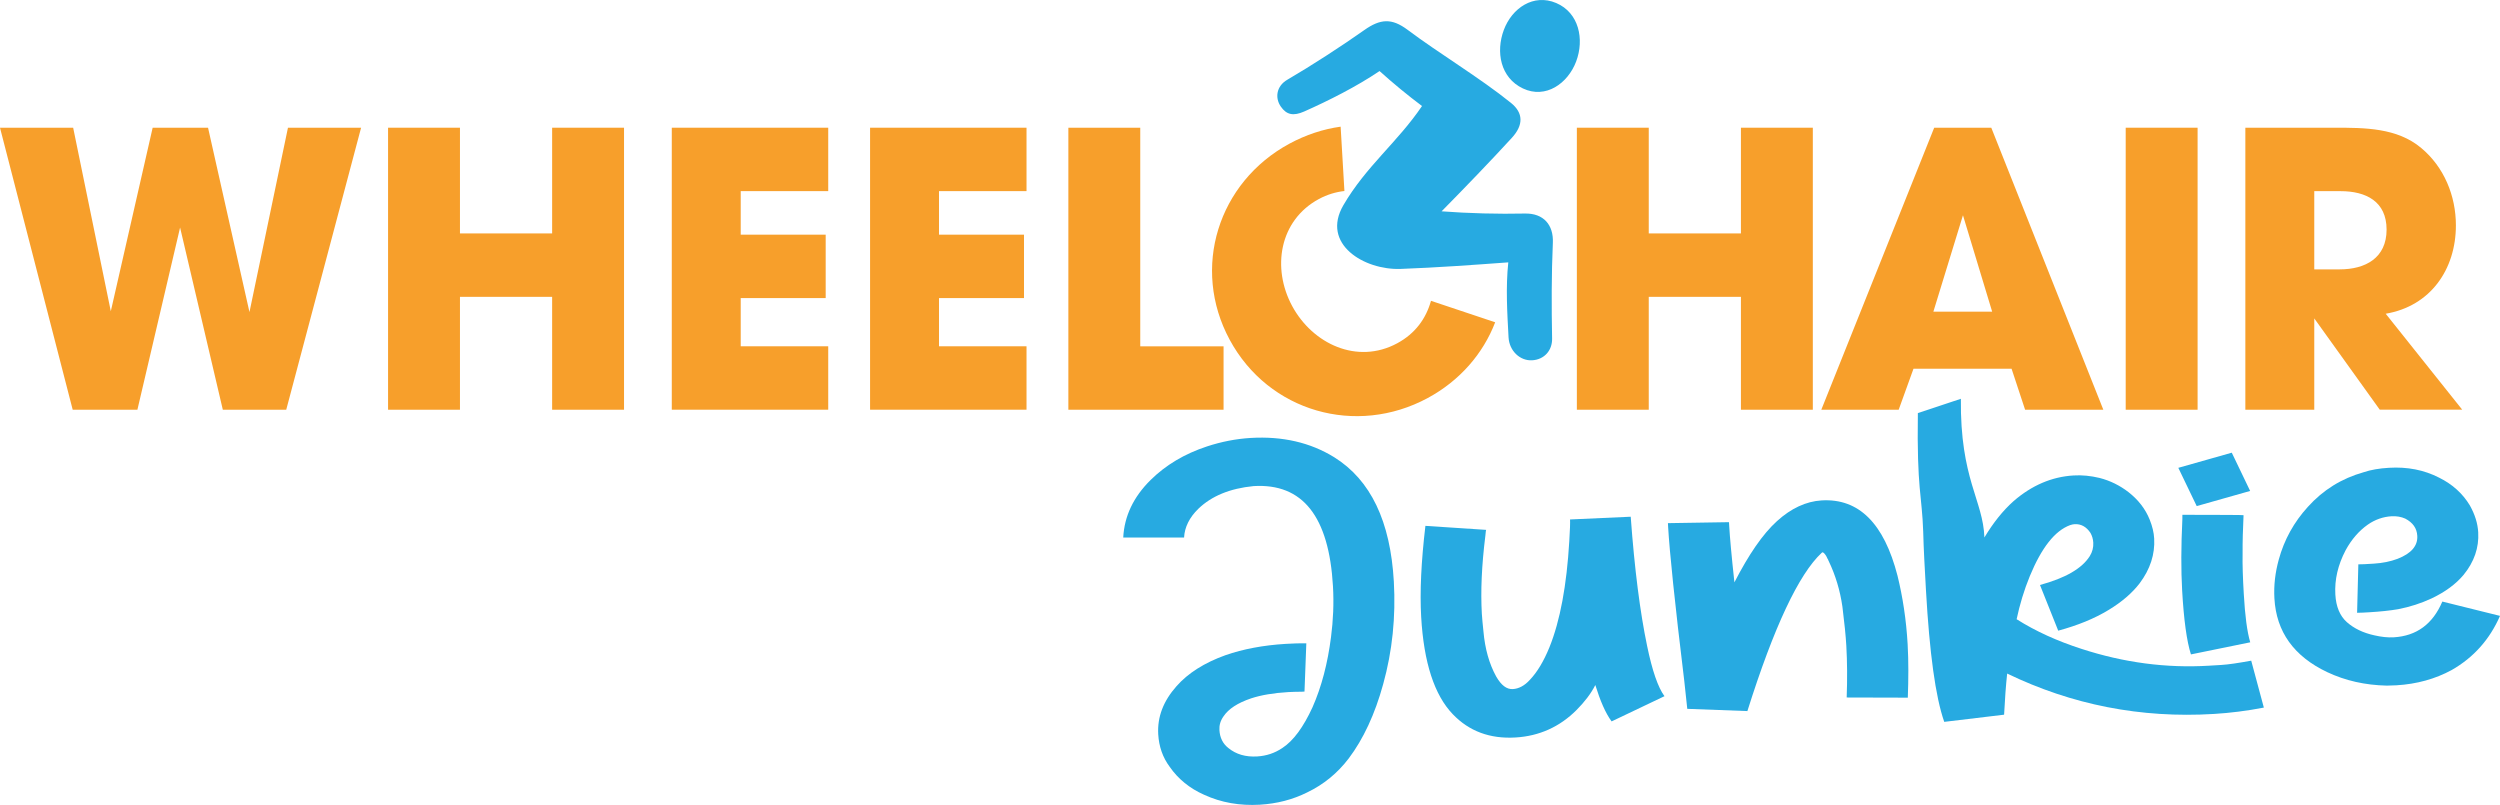 <?xml version="1.0" encoding="UTF-8" standalone="no"?> <!-- Generator: Adobe Illustrator 24.1.0, SVG Export Plug-In . SVG Version: 6.00 Build 0) --> <svg xmlns:inkscape="http://www.inkscape.org/namespaces/inkscape" xmlns:sodipodi="http://sodipodi.sourceforge.net/DTD/sodipodi-0.dtd" xmlns="http://www.w3.org/2000/svg" xmlns:svg="http://www.w3.org/2000/svg" version="1.1" id="Layer_1" x="0px" y="0px" viewBox="0 0 766.43 246.771" xml:space="preserve" sodipodi:docname="WJ LOGO 2 LINES STACKED-01.svg" width="766.43" height="246.771" inkscape:version="1.1 (c68e22c387, 2021-05-23)"><defs id="defs49"></defs> <style type="text/css" id="style2"> .st0{fill:#27AAE1;} .st1{fill:#F79F2B;} </style> <g id="g44" transform="translate(-216.79,-337.298)"> <g id="g14"> <path class="st0" d="m 585.91,580.94 c -4.38,-1.94 -7.94,-4.83 -10.51,-8.54 -2.17,-2.9 -3.32,-6.28 -3.53,-9.99 -0.31,-5.36 1.6,-10.23 5.61,-14.75 3.52,-4 8.57,-7.2 15.06,-9.52 5.3,-1.83 11.42,-3.03 18.46,-3.45 2.35,-0.14 4.43,-0.2 6.27,-0.17 l -0.56,14.79 -0.78,0.05 c -1.48,0.02 -2.79,0.03 -4.17,0.11 -4.52,0.27 -8.32,0.91 -11.4,1.92 -4.19,1.42 -6.96,3.25 -8.49,5.54 -0.97,1.37 -1.33,2.77 -1.24,4.21 0.13,2.27 1.02,4.15 2.75,5.49 2.37,1.93 5.3,2.79 8.86,2.57 2.78,-0.17 5.35,-1.01 7.7,-2.6 3.36,-2.2 6.44,-6.39 9.23,-12.48 2.78,-6.3 4.64,-13.45 5.67,-21.51 0.67,-5.14 0.9,-10.33 0.6,-15.55 -1.22,-21.44 -9.29,-31.64 -24.32,-30.74 -7.28,0.71 -12.9,3.05 -16.95,6.95 -2.73,2.65 -4.21,5.63 -4.38,8.82 l -18.65,0.01 c 0.33,-6.57 3.13,-12.46 8.41,-17.67 4.62,-4.55 10.35,-8 17.29,-10.28 4.36,-1.43 8.84,-2.32 13.36,-2.59 9.73,-0.58 18.29,1.39 25.61,5.91 11.2,6.98 17.24,19.65 18.29,38.14 0.61,10.79 -0.45,21.27 -3.27,31.43 -2.53,9.25 -6.1,16.85 -10.56,22.77 -3.41,4.48 -7.65,7.98 -12.74,10.42 -4.41,2.2 -9.22,3.45 -14.51,3.77 -6.11,0.35 -11.83,-0.62 -17.11,-3.06 z" id="path4"></path> <path class="st0" d="m 662.19,556.27 c -5.65,-5.87 -8.91,-15.81 -9.71,-29.89 -0.43,-7.63 0,-16.89 1.3,-27.87 l 18.63,1.23 c -0.08,0.07 -0.14,0.63 -0.25,1.81 -1.14,9.1 -1.47,17.05 -1.08,23.92 0.08,1.44 0.27,3.16 0.48,5.28 0.48,5.49 1.79,10.1 3.93,13.97 1.55,2.67 3.19,3.94 5.1,3.83 1.82,-0.11 3.6,-1.04 5.24,-2.86 2.22,-2.34 4.21,-5.63 5.97,-9.95 3.29,-8.13 5.29,-19 6.09,-32.56 0.23,-3.53 0.28,-5.74 0.23,-6.63 l 18.6,-0.84 c 1.18,16.13 2.88,29.34 5.03,39.62 1.56,7.56 3.33,12.69 5.32,15.4 l -16.21,7.73 c -1.89,-2.58 -3.5,-6.34 -4.99,-11.15 -1.33,2.63 -3.28,5.16 -5.75,7.65 -5.2,5.21 -11.49,8 -18.7,8.43 -7.82,0.47 -14.23,-1.9 -19.23,-7.12 z" id="path6"></path> <path class="st0" d="m 734.06,554.61 -0.92,-8.56 c -2.93,-24.09 -4.52,-39.79 -4.94,-47.07 l -0.07,-1.3 18.72,-0.3 0.08,1.37 c 0.17,3.02 0.67,8.72 1.58,17.08 4.4,-8.54 8.66,-14.79 13.06,-18.78 4.31,-3.91 8.9,-6.05 13.67,-6.34 11.38,-0.68 19.13,6.99 23.27,23.08 1.59,6.46 2.68,13.49 3.11,21.05 0.29,5.22 0.26,10.67 0.05,16.34 l -18.74,-0.05 c 0.21,-5.6 0.17,-10.9 -0.11,-15.85 -0.17,-2.96 -0.57,-7 -1.2,-12 -0.72,-4.99 -2.11,-9.59 -4.19,-13.95 -0.09,-0.07 -0.1,-0.27 -0.2,-0.47 -0.1,-0.2 -0.28,-0.4 -0.39,-0.74 -0.1,-0.27 -0.29,-0.53 -0.48,-0.8 -0.19,-0.26 -0.38,-0.46 -0.47,-0.52 -0.18,-0.13 -0.27,-0.19 -0.36,-0.19 l -0.25,0.15 c -7.04,6.56 -14.66,22.74 -22.79,48.53 z" id="path8"></path> <path class="st0" d="m 832.13,543.79 c -0.4,3.68 -0.69,7.83 -0.94,12.61 l -18.35,2.2 c -2.71,-7.76 -4.51,-21.17 -5.6,-40.28 -0.38,-6.73 -0.72,-12.78 -0.85,-18.02 -0.37,-11.22 -1.97,-12.83 -1.64,-36.36 l 13.19,-4.39 c -0.26,24.63 6.82,31.1 7.21,42.52 2.71,-4.51 5.64,-8.2 8.95,-11.15 5.57,-4.82 11.69,-7.46 18.38,-7.86 2.61,-0.16 5.24,0.1 7.98,0.76 3.27,0.84 6.23,2.31 8.88,4.36 3.01,2.37 5.17,5.14 6.49,8.44 0.81,2.02 1.27,3.92 1.37,5.78 0.27,4.81 -1.21,9.38 -4.45,13.71 -2.27,2.96 -5.43,5.7 -9.47,8.15 -4.38,2.68 -9.58,4.78 -15.5,6.38 l -5.59,-14.01 c 7.81,-2.12 12.88,-5.05 15.27,-8.85 0.8,-1.29 1.15,-2.69 1.07,-4.13 -0.07,-1.17 -0.38,-2.12 -0.86,-2.98 -1.24,-1.86 -2.86,-2.79 -4.86,-2.68 -0.43,0.03 -0.86,0.12 -1.38,0.29 -4.7,1.73 -8.76,6.94 -12.36,15.64 -1.76,4.31 -3.08,8.67 -4.04,13.21 5.88,3.72 12.5,6.7 19.86,9.08 13.05,4.25 26.05,5.95 39.08,5.17 l 3.82,-0.23 c 2.17,-0.13 5.19,-0.59 9.16,-1.31 l 3.87,14.38 c -5.17,1 -10.28,1.65 -15.31,1.95 -22.42,1.37 -43.57,-2.81 -63.38,-12.38 z m 52.47,-63.07 16.39,-4.64 5.63,11.73 -16.38,4.64 z m 1.17,37.51 c -0.35,-6.18 -0.33,-13.43 0.07,-21.73 l 0.01,-1.38 c 12.46,0.01 18.74,0.05 18.75,0.12 -0.2,4.29 -0.32,8.16 -0.29,11.74 -0.07,3.31 0.07,7.44 0.36,12.39 0.38,6.67 1.01,11.59 1.98,14.84 l -18.18,3.71 c -1.29,-4.05 -2.19,-10.61 -2.7,-19.69 z" id="path10"></path> <path class="st0" d="m 948.52,547.49 c -6.63,-0.15 -12.72,-1.51 -18.28,-4.14 -10.21,-4.84 -15.61,-12.37 -16.18,-22.61 -0.23,-3.98 0.25,-7.94 1.33,-11.87 1.66,-6.1 4.67,-11.52 8.93,-16.19 4.67,-5.18 10.31,-8.69 17.09,-10.61 2.22,-0.75 4.81,-1.19 7.77,-1.36 5.65,-0.34 10.76,0.66 15.34,3.01 4.12,2.03 7.25,4.87 9.46,8.53 1.56,2.8 2.41,5.51 2.56,8.26 0.27,4.67 -1.23,9.04 -4.49,13.03 -2.37,2.83 -5.63,5.23 -9.79,7.21 -3.23,1.5 -6.65,2.61 -10.27,3.31 -2.51,0.43 -5.45,0.74 -8.84,0.94 -1.3,0.08 -2.6,0.16 -3.74,0.16 l 0.38,-14.85 c 0.87,0.02 2.43,-0.07 4.78,-0.22 2.61,-0.16 5.02,-0.64 7.24,-1.47 4.18,-1.63 6.23,-3.96 6.05,-7.05 -0.13,-2.34 -1.36,-4.06 -3.7,-5.29 -1.25,-0.55 -2.66,-0.8 -4.22,-0.71 -2.52,0.15 -5,0.99 -7.26,2.57 -2.68,1.89 -4.97,4.5 -6.79,7.85 -2.36,4.49 -3.41,9.03 -3.15,13.56 0.21,3.78 1.42,6.6 3.53,8.48 2.2,1.94 4.98,3.29 8.42,4.04 2.12,0.49 4.14,0.72 5.96,0.61 7.04,-0.42 11.97,-4.1 14.89,-10.96 l 17.68,4.39 c -3.16,7.22 -8.08,12.76 -14.83,16.61 -4.99,2.71 -10.65,4.3 -16.91,4.67 z" id="path12"></path> </g> <g id="g20"> <path class="st0" d="m 635.01,346.54 c -6.84,4.84 -16.28,10.96 -23.56,15.2 -3.43,2 -3.8,5.61 -2.02,8.2 -0.24,0.27 0,0 0,0 1.78,2.59 3.89,3 7.21,1.53 7.34,-3.26 16.07,-7.64 23.08,-12.39 4.17,3.76 8.61,7.41 13.02,10.72 -7.47,11.06 -17.18,18.49 -24.11,30.41 -6.93,11.92 6.42,19.94 17.55,19.53 11.13,-0.41 21.97,-1.21 33.01,-2.01 -0.81,7.63 -0.33,15.44 0.08,23 0.23,4.12 3.5,7.24 7.24,7.02 0.22,0.25 0,0 0,0 3.74,-0.22 6.17,-3.04 6.11,-6.63 -0.18,-9.68 -0.2,-19.74 0.23,-29.4 0.24,-5.42 -2.79,-9.1 -8.63,-8.96 -7.82,0.19 -17.42,-0.06 -25.48,-0.68 6.88,-6.97 15.27,-15.67 21.56,-22.55 3.55,-3.88 3.56,-7.59 -0.29,-10.69 -9.51,-7.68 -21.97,-15.11 -31.7,-22.41 -4.88,-3.65 -8.37,-3.38 -13.3,0.11 z" id="path16"></path> <path class="st0" d="m 700,356.13 c -2.54,6.76 -9.34,11.58 -16.31,8.29 -6.97,-3.29 -8.36,-11.26 -5.87,-17.94 2.49,-6.68 9.08,-11.23 16.07,-8.25 6.98,2.97 8.66,11.13 6.11,17.9 z" id="path18"></path> </g> <g id="g42"> <path class="st1" d="M 304.54,462.91 H 285.1 L 272,407.05 258.91,462.92 h -19.83 l -22.29,-86.46 h 22.43 l 11.54,56.26 12.83,-56.26 h 16.98 l 12.7,56.52 11.8,-56.52 h 22.42 z" id="path22"></path> <path class="st1" d="M 386.06,462.91 V 428.3 H 357.8 v 34.61 h -22.04 v -86.46 h 22.04 v 32.41 h 28.26 v -32.41 h 22.04 v 86.46 z" id="path24"></path> <path class="st1" d="m 422.74,462.91 v -86.46 h 47.96 v 19.44 h -26.83 v 13.35 h 26.05 v 19.44 h -26.05 v 14.78 h 26.83 v 19.44 h -47.96 z" id="path26"></path> <path class="st1" d="m 483.53,462.91 v -86.46 h 47.96 v 19.44 h -26.83 v 13.35 h 26.06 v 19.44 h -26.06 v 14.78 h 26.83 v 19.44 h -47.96 z" id="path28"></path> <path class="st1" d="m 544.32,462.91 v -86.46 h 22.04 v 67.02 h 25.54 v 19.44 z" id="path30"></path> <path class="st1" d="M 750.51,462.91 V 428.3 h -28.26 v 34.61 h -22.04 v -86.46 h 22.04 v 32.41 h 28.26 v -32.41 h 22.04 v 86.46 z" id="path32"></path> <path class="st1" d="m 837.63,462.91 -4.15,-12.57 h -30.07 l -4.54,12.57 h -23.72 l 34.61,-86.46 h 17.5 l 34.35,86.46 z m -19.05,-59.62 -9.07,29.55 h 18.02 z" id="path34"></path> <path class="st1" d="m 868.47,462.91 v -86.46 h 22.04 v 86.46 z" id="path36"></path> <path class="st1" d="m 946.37,462.91 -20.09,-28 v 28 h -21.13 v -86.46 h 27.35 c 9.2,0 19.18,0 26.57,6.22 7,5.83 10.63,14.65 10.63,23.72 0,13.48 -7.78,24.76 -21.52,27.09 l 23.46,29.42 H 946.37 Z M 934.32,395.9 h -8.04 v 23.98 h 7.78 c 7.91,0 14.39,-3.5 14.39,-12.18 0,-8.69 -6.35,-11.8 -14.13,-11.8 z" id="path38"></path> <path class="st1" d="m 655.49,429.52 c -1.51,5.42 -4.79,10.01 -10.34,13.01 -12.28,6.64 -25.95,0.19 -32.22,-11.41 -6.27,-11.61 -3.98,-26.23 8.19,-32.81 2.53,-1.36 5.17,-2.16 7.83,-2.45 l -1.16,-19.73 c -5.34,0.74 -10.63,2.48 -15.69,5.21 -21.86,11.81 -30.19,38.15 -18.32,60.12 11.93,22.08 38.76,29.72 60.73,17.85 9.82,-5.31 16.96,-13.58 20.66,-23.21 z" id="path40"></path> </g> </g> </svg> 